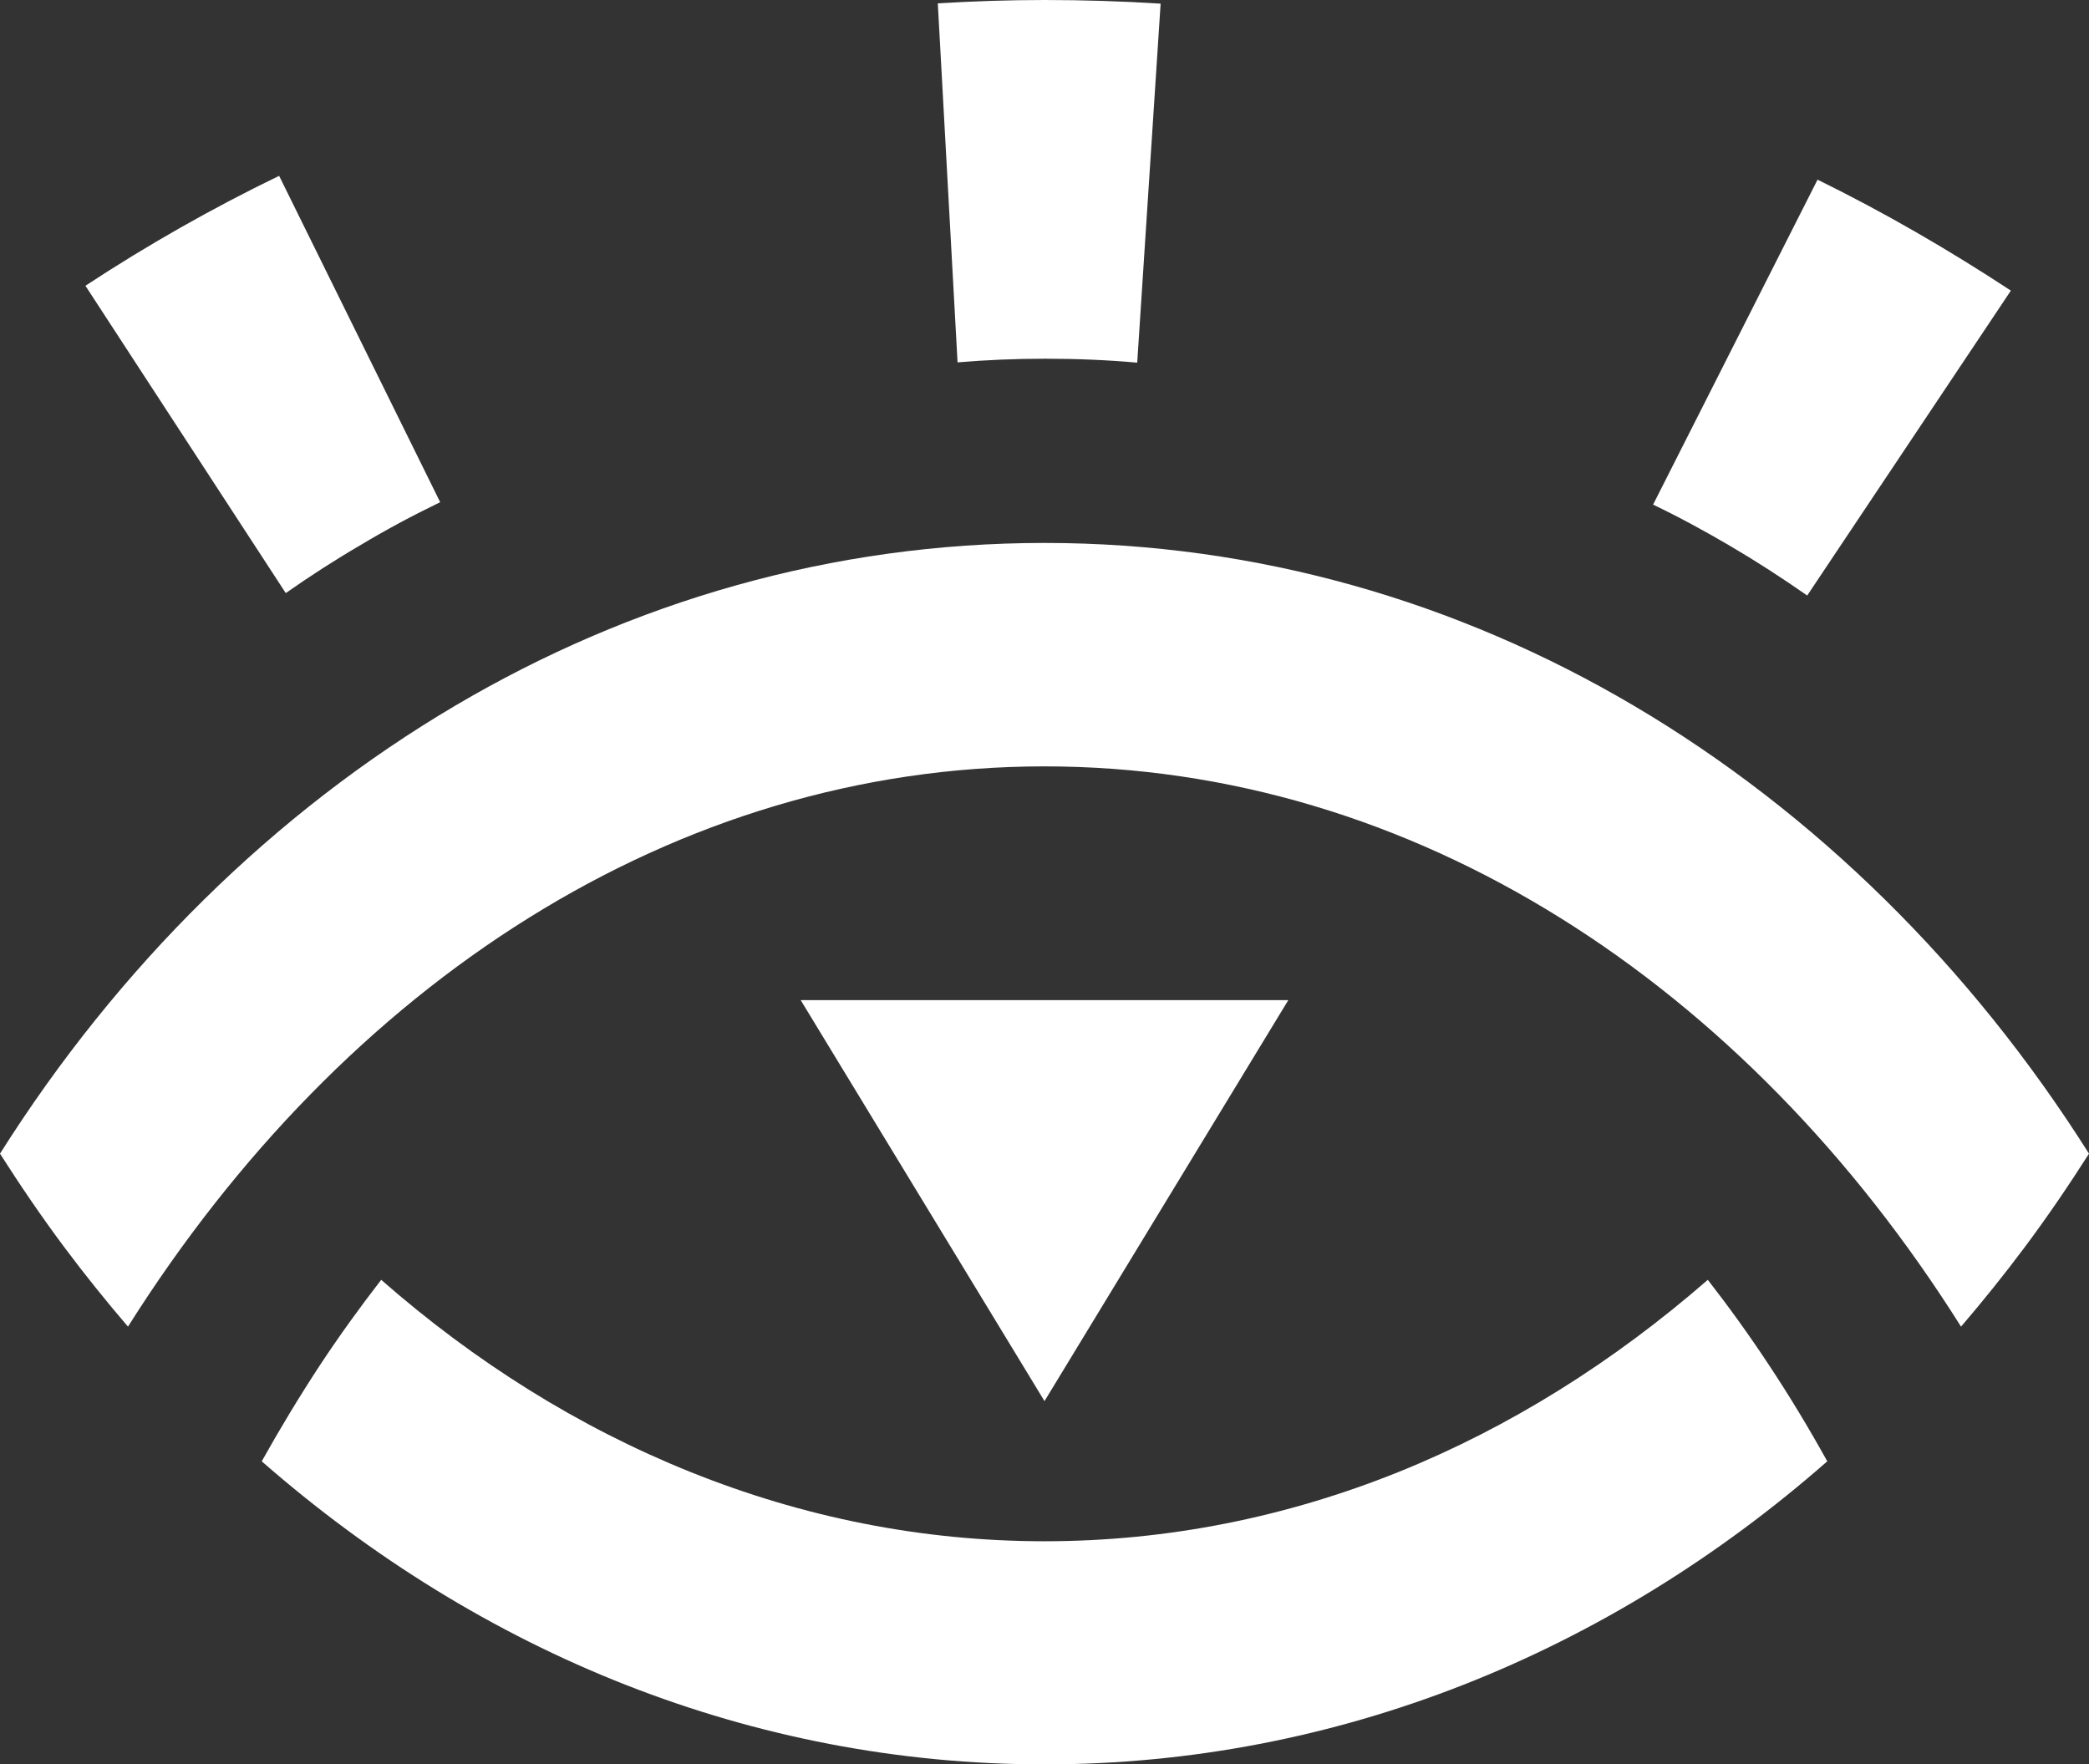 <?xml version="1.0" encoding="UTF-8"?>
<svg id="Layer_2" data-name="Layer 2" xmlns="http://www.w3.org/2000/svg" viewBox="0 0 68.72 58.04">
  <rect x="0" y="0" width="68.72" height="58.04" fill="#333333" stroke="none"/>
  <defs>
    <style>
      .cls-1 {
        fill: #fff;
        fill-rule: evenodd;
      }
    </style>
  </defs>
  <g id="Layer_1-2" data-name="Layer 1">
    <path class="cls-1" d="M66.61,41.02c.74-.99,1.44-2.02,2.11-3.07-3.89-6.16-9.03-11.23-14.98-14.74-5.8-3.42-12.39-5.35-19.38-5.35s-13.58,1.93-19.38,5.35c-5.95,3.51-11.09,8.58-14.98,14.74.67,1.05,1.37,2.08,2.11,3.07.68.91,1.38,1.78,2.1,2.62,3.55-5.63,8.05-10.25,13.19-13.45,5.12-3.19,10.88-4.98,16.96-4.98s11.84,1.79,16.96,4.98c5.14,3.2,9.65,7.82,13.19,13.45.72-.84,1.42-1.71,2.1-2.62"/>
    <path class="cls-1" d="M9.18,5.78l5.3,10.74c-.89.43-1.77.9-2.62,1.41-.84.49-1.66,1.02-2.46,1.58L2.81,9.4c2.04-1.34,4.17-2.55,6.38-3.62M66.15,9.56l-6.7,10.03c-.83-.58-1.68-1.13-2.55-1.64-.82-.48-1.66-.94-2.52-1.35l5.41-10.69c2.2,1.08,4.32,2.31,6.36,3.65ZM38.18.12l-.77,11.81c-1-.09-2-.13-3.02-.13s-1.93.04-2.89.12L30.85.11c1.16-.07,2.33-.11,3.51-.11,1.28,0,2.56.04,3.82.12ZM56.18,42.1c-3.1,2.7-6.52,4.85-10.17,6.32-3.68,1.48-7.59,2.28-11.65,2.28s-7.97-.8-11.65-2.28c-3.66-1.47-7.08-3.61-10.17-6.32-.69.89-1.37,1.83-2.01,2.8h0c-.67,1.02-1.31,2.08-1.92,3.17,3.59,3.14,7.63,5.65,11.99,7.36,4.31,1.69,8.94,2.61,13.76,2.61s9.45-.92,13.76-2.61c4.36-1.71,8.4-4.21,11.99-7.36-.61-1.1-1.25-2.16-1.92-3.17-.64-.97-1.31-1.9-2.01-2.8ZM34.36,46.09l-8.02-13.19h16.04l-8.02,13.19Z"/>
  </g>
</svg>